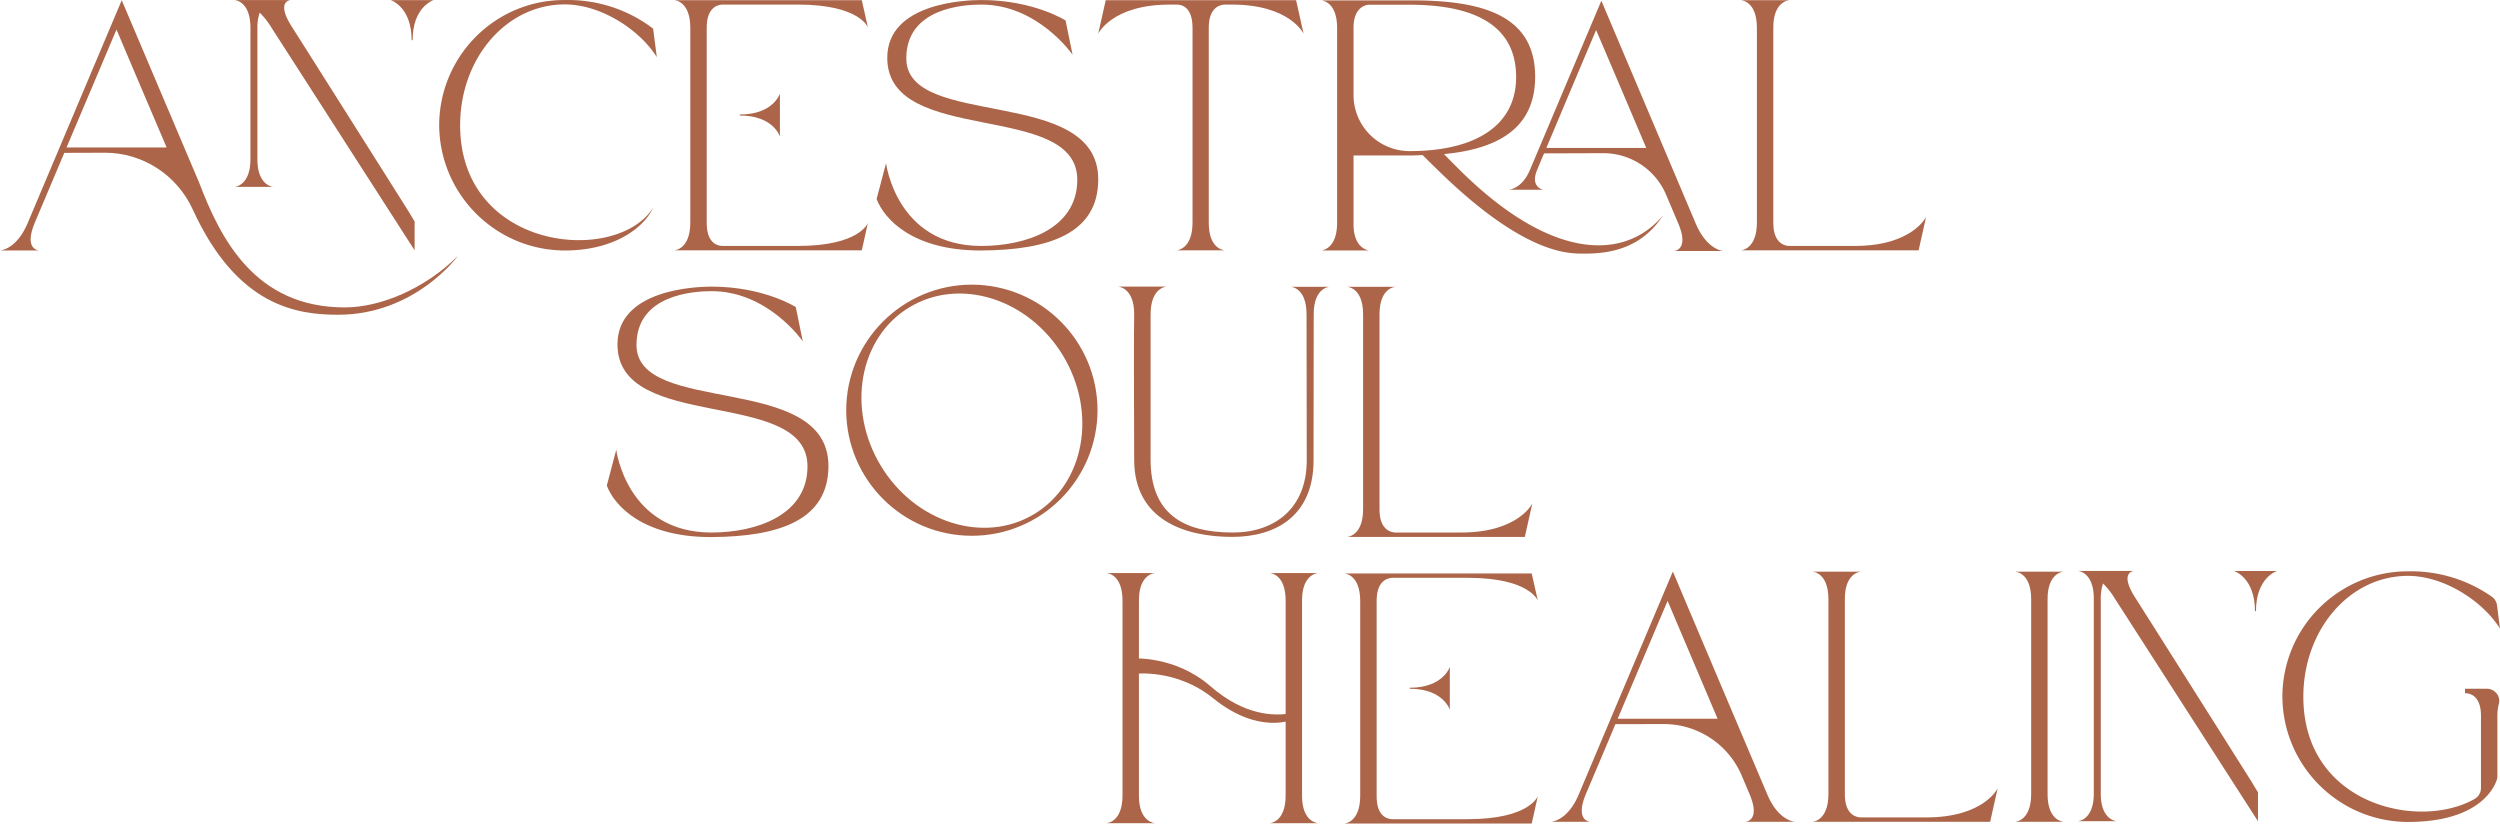 <svg xmlns="http://www.w3.org/2000/svg" width="285.92" height="94.188" viewBox="349 57.812 285.92 94.188"><g data-name="Grupo 35"><path d="m371.072 81.825-.01-.02c-1.802-3.97-5.74-6.542-10.099-6.526l-4.612.015c-.819 1.977-2.377 5.613-3.375 7.989-1.299 3.117.498 3.176.498 3.176H349s1.879-.08 3.157-3.115l10.765-25.507 8.85 20.853c2.417 6.33 6.33 14.281 16.657 14.281 4.135 0 9.228-2.176 12.944-5.892 0 0-4.873 6.73-13.702 6.73-4.634 0-11.526-.898-16.6-11.984m-3.015-7.15c-3.575-8.39-5.194-12.185-5.733-13.483-.959 2.238-2.756 6.512-5.713 13.483h11.446Z" fill="#ac6548" fill-rule="evenodd" data-name="Trazado 4"/><path d="M396.076 62.414c0-3.855-2.395-4.588-2.395-4.588h4.913s-2.404.73-2.404 4.585l-.114.003Z" fill="#ac6548" fill-rule="evenodd" data-name="Trazado 5"/><path d="m396.42 83.145-.002 3.295s-14.801-23.03-16.36-25.448a8.793 8.793 0 0 0-1.358-1.738 5.386 5.386 0 0 0-.26 1.678v15.116c0 3.057 1.838 3.137 1.838 3.137h-4.474s1.838-.06 1.838-3.176V60.992c0-3.116-1.838-3.175-1.838-3.175h6.451s-1.797.079.16 3.115c1.379 2.158 10.487 16.579 13.223 20.914l.783 1.299Z" fill="#ac6548" fill-rule="evenodd" data-name="Trazado 6"/><path d="M399.23 72.078a14.346 14.346 0 0 1 4.234-10.107 14.224 14.224 0 0 1 10.127-4.155c3.655-.08 7.21 1.06 10.107 3.276l.42 3.255c-1.938-3.114-6.372-6.03-10.527-6.03-6.712 0-11.965 6.19-11.965 13.822 0 14.38 17.917 16.038 22.091 9.407-1.078 2.338-4.494 4.914-10.126 4.914-7.93-.02-14.341-6.452-14.362-14.382" fill="#ac6548" fill-rule="evenodd" data-name="Trazado 7"/><path d="m449.256 80.568 1.08-4.095s1.177 9.467 10.885 9.467c5.134 0 10.986-1.977 10.986-7.57 0-9.088-21.732-3.795-21.732-13.942 0-6.272 8.909-6.612 10.767-6.612 5.972 0 9.627 2.338 9.627 2.338l.799 3.914s-3.954-5.732-10.426-5.732c-1.979 0-8.59.358-8.59 6.152 0 8.19 21.952 3.036 21.952 13.842 0 6.172-5.592 8.09-13.402 8.13-7.811.02-11.087-3.596-11.946-5.892" fill="#ac6548" fill-rule="evenodd" data-name="Trazado 8"/><path d="m474.6 61.672.859-3.836h21.773l.858 3.836s-1.557-3.336-8.19-3.336h-.839c-.32 0-1.817.16-1.817 2.615v22.373c0 3.056 1.838 3.116 1.838 3.116h-5.533s1.838-.06 1.838-3.176V60.993c0-2.657-1.539-2.657-1.838-2.657h-.759c-6.632 0-8.19 3.336-8.19 3.336" fill="#ac6548" fill-rule="evenodd" data-name="Trazado 9"/><path d="M539.193 82.446c-2.396 3.714-5.952 4.372-8.908 4.372-1.718 0-6.832.32-17.078-9.786-.68-.66-1.16-1.138-1.498-1.479-.6.02-1.1.04-1.219.04H503.8v7.85c0 2.936 1.838 3.017 1.838 3.017h-5.554s1.838-.06 1.838-3.177v-22.27c0-3.117-1.838-3.157-1.838-3.157h10.407c7.93 0 14.082 1.638 14.082 8.73 0 5.951-4.335 8.27-10.427 8.848.42.439.96.979 1.639 1.658 10.687 10.686 19.096 10.506 23.41 5.354m-16.799-15.821c0-5.612-4.294-8.269-12.184-8.269h-4.654c-.32 0-1.758.26-1.758 2.617v7.71a6.412 6.412 0 0 0 6.412 6.411c7.41 0 12.184-2.836 12.184-8.47m18.536 16.72-1.387-3.267a7.79 7.79 0 0 0-7.196-4.746l-6.757.023-.32.74-.459 1.118c-.859 1.998.659 2.297.659 2.297h-3.935s1.498-.04 2.437-2.257l8.169-19.356s3.177 7.49 10.806 25.508c1.3 3.037 3.156 3.115 3.156 3.115h-5.672s1.818-.06.499-3.175m-3.655-8.61a3511.494 3511.494 0 0 0-5.733-13.483c-.959 2.258-2.756 6.512-5.693 13.483h11.426Z" fill="#ac6548" fill-rule="evenodd" data-name="Trazado 10"/><path d="M549.932 83.264V60.992c0-3.116-1.838-3.155-1.838-3.155h5.553s-1.837.06-1.837 3.115v22.372c0 2.456 1.477 2.616 1.817 2.616h7.49c6.612 0 8.17-3.335 8.17-3.335l-.859 3.835h-20.334s1.838-.06 1.838-3.176" fill="#ac6548" fill-rule="evenodd" data-name="Trazado 11"/><path d="M429.826 83.324c0 2.456 1.398 2.616 1.818 2.616h8.608c7.09 0 8.01-2.636 8.01-2.636l-.699 3.137H426.11s1.838-.062 1.838-3.177V60.993c0-3.117-1.838-3.156-1.838-3.156h21.453l.7 3.115s-.92-2.617-8.011-2.617h-8.608c-.32 0-1.818.121-1.818 2.617v22.372Z" fill="#ac6548" fill-rule="evenodd" data-name="Trazado 12"/><path d="M433.609 70.91c3.855 0 4.588-2.396 4.588-2.396v4.914s-.73-2.405-4.585-2.405l-.003-.114Z" fill="#ac6548" fill-rule="evenodd" data-name="Trazado 13"/><path d="m418.4 113.344 1.079-4.095s1.178 9.467 10.886 9.467c5.134 0 10.986-1.977 10.986-7.57 0-9.088-21.732-3.795-21.732-13.942 0-6.272 8.908-6.611 10.766-6.611 5.972 0 9.628 2.337 9.628 2.337l.798 3.915s-3.954-5.733-10.426-5.733c-1.978 0-8.59.36-8.59 6.152 0 8.19 21.953 3.036 21.953 13.842 0 6.172-5.593 8.09-13.403 8.13-7.81.02-11.086-3.595-11.945-5.892" fill="#ac6548" fill-rule="evenodd" data-name="Trazado 14"/><path d="M476.876 90.592h5.552s-1.837.06-1.837 3.177v16.598c0 6.072 3.555 8.349 9.408 8.349 4.813 0 8.45-2.796 8.45-8.249 0 0-.022-14.26-.022-16.698 0-3.117-1.817-3.157-1.817-3.157h4.455s-1.818.06-1.818 3.116c0 2.538-.02 16.74-.02 16.74 0 6.252-4.214 8.748-9.289 8.748-5.531 0-11.205-1.997-11.225-8.789-.06-18.017 0-14.161 0-16.699 0-3.055-1.837-3.136-1.837-3.136" fill="#ac6548" fill-rule="evenodd" data-name="Trazado 15"/><path d="M504.895 116.04V93.77c0-3.116-1.837-3.156-1.837-3.156h5.553s-1.838.06-1.838 3.115V116.1c0 2.456 1.48 2.616 1.818 2.616h7.491c6.611 0 8.17-3.335 8.17-3.335l-.86 3.836h-20.334s1.837-.062 1.837-3.176" fill="#ac6548" fill-rule="evenodd" data-name="Trazado 16"/><path d="M460.142 90.365c-7.932.019-14.343 6.431-14.363 14.361.02 7.93 6.431 14.362 14.363 14.362 7.949 0 14.36-6.432 14.38-14.362-.02-7.93-6.431-14.342-14.38-14.361m7.14 26.24c-5.746 3.47-13.613.988-17.548-5.528-3.943-6.532-2.476-14.65 3.269-18.12 5.762-3.479 13.63-.998 17.575 5.534 3.934 6.515 2.466 14.634-3.296 18.114" fill="#ac6548" fill-rule="evenodd" data-name="Trazado 17"/><path d="M606.897 127.704c0-3.856-2.395-4.588-2.395-4.588h4.913s-2.404.73-2.404 4.585l-.114.003Z" fill="#ac6548" fill-rule="evenodd" data-name="Trazado 18"/><path d="m607.242 148.434-.003 3.296s-14.8-23.03-16.36-25.448a8.795 8.795 0 0 0-1.358-1.738 5.387 5.387 0 0 0-.259 1.678v22.371c0 3.057 1.837 3.137 1.837 3.137h-4.474s1.838-.061 1.838-3.177v-22.271c0-3.117-1.838-3.176-1.838-3.176h6.452s-1.798.08.16 3.116c1.378 2.157 10.486 16.578 13.222 20.913l.783 1.3Z" fill="#ac6548" fill-rule="evenodd" data-name="Trazado 19"/><path d="M530.874 151.797H526.4s1.878-.079 3.156-3.116c1.157-2.756 10.766-25.507 10.766-25.507s3.156 7.49 10.806 25.507c1.278 3.037 3.156 3.116 3.156 3.116h-5.674s1.798-.06.48-3.175l-.893-2.106a9.672 9.672 0 0 0-8.92-5.894l-5.527.01c-.819 1.978-2.376 5.632-3.376 7.99-1.298 3.115.5 3.175.5 3.175m3.136-11.785h11.426c-3.556-8.389-5.175-12.184-5.713-13.482-.96 2.257-2.757 6.51-5.713 13.482" fill="#ac6548" fill-rule="evenodd" data-name="Trazado 20"/><path d="M558.114 148.621V126.35c0-3.116-1.837-3.156-1.837-3.156h5.552s-1.838.06-1.838 3.115v22.372c0 2.457 1.48 2.617 1.818 2.617h7.492c6.61 0 8.169-3.335 8.169-3.335l-.86 3.835h-20.333s1.837-.061 1.837-3.177" fill="#ac6548" fill-rule="evenodd" data-name="Trazado 21"/><path d="M581.3 148.621V126.35c0-3.116-1.837-3.156-1.837-3.156h5.552s-1.838.06-1.838 3.115v22.372c0 3.037 1.838 3.117 1.838 3.117h-5.552s1.837-.061 1.837-3.177" fill="#ac6548" fill-rule="evenodd" data-name="Trazado 22"/><path d="m630.913 136.584 2.491-.003c.905-.001 1.624.845 1.386 1.718a5.44 5.44 0 0 0-.17 1.434v6.834c0 .16-.025.314-.077.466-.358 1.046-2.196 4.784-10.149 4.784-7.93-.02-14.343-6.451-14.362-14.382a14.338 14.338 0 0 1 4.234-10.107 14.33 14.33 0 0 1 10.128-4.175c3.446-.075 6.803.951 9.603 2.91.325.227.532.59.582.984l.34 2.658c-1.936-3.115-6.372-6.032-10.525-6.032-6.712 0-11.965 6.192-11.965 13.823 0 12.344 13.194 15.315 19.575 11.696.453-.257.74-.73.74-1.25v-8.17c.039-2.596-1.48-2.676-1.819-2.676l-.012-.512Z" fill="#ac6548" fill-rule="evenodd" data-name="Trazado 23"/><path d="M506.442 148.883c0 2.456 1.398 2.617 1.818 2.617h8.608c7.09 0 8.01-2.638 8.01-2.638L524.18 152h-21.453s1.838-.061 1.838-3.177v-22.271c0-3.117-1.838-3.156-1.838-3.156h21.453l.7 3.115s-.92-2.616-8.011-2.616h-8.608c-.32 0-1.818.12-1.818 2.616v22.372Z" fill="#ac6548" fill-rule="evenodd" data-name="Trazado 24"/><path d="M510.225 136.469c3.855 0 4.588-2.395 4.588-2.395v4.913s-.73-2.404-4.585-2.404l-.003-.114Z" fill="#ac6548" fill-rule="evenodd" data-name="Trazado 25"/><path d="M479.257 148.84c0 3.037 1.838 3.116 1.838 3.116h-5.552s1.837-.06 1.837-3.176V126.51c0-3.117-1.837-3.156-1.837-3.156h5.552s-1.838.06-1.838 3.115v22.372Z" fill="#ac6548" fill-rule="evenodd" data-name="Trazado 26"/><path d="M496.036 126.509c0-3.117-1.818-3.156-1.818-3.156h5.533s-1.838.06-1.838 3.115v22.372c0 3.037 1.838 3.116 1.838 3.116h-5.533s1.818-.06 1.818-3.176V126.51Z" fill="#ac6548" fill-rule="evenodd" data-name="Trazado 27"/><path d="M478.55 133.124s4.829-.366 8.905 3.183c3.842 3.347 7.337 3.474 9.386 3.036l-.01.759s-3.862 1.801-9.104-2.444c-4.185-3.39-8.926-2.78-8.926-2.78l-.25-1.754Z" fill="#ac6548" fill-rule="evenodd" data-name="Trazado 28"/></g></svg>